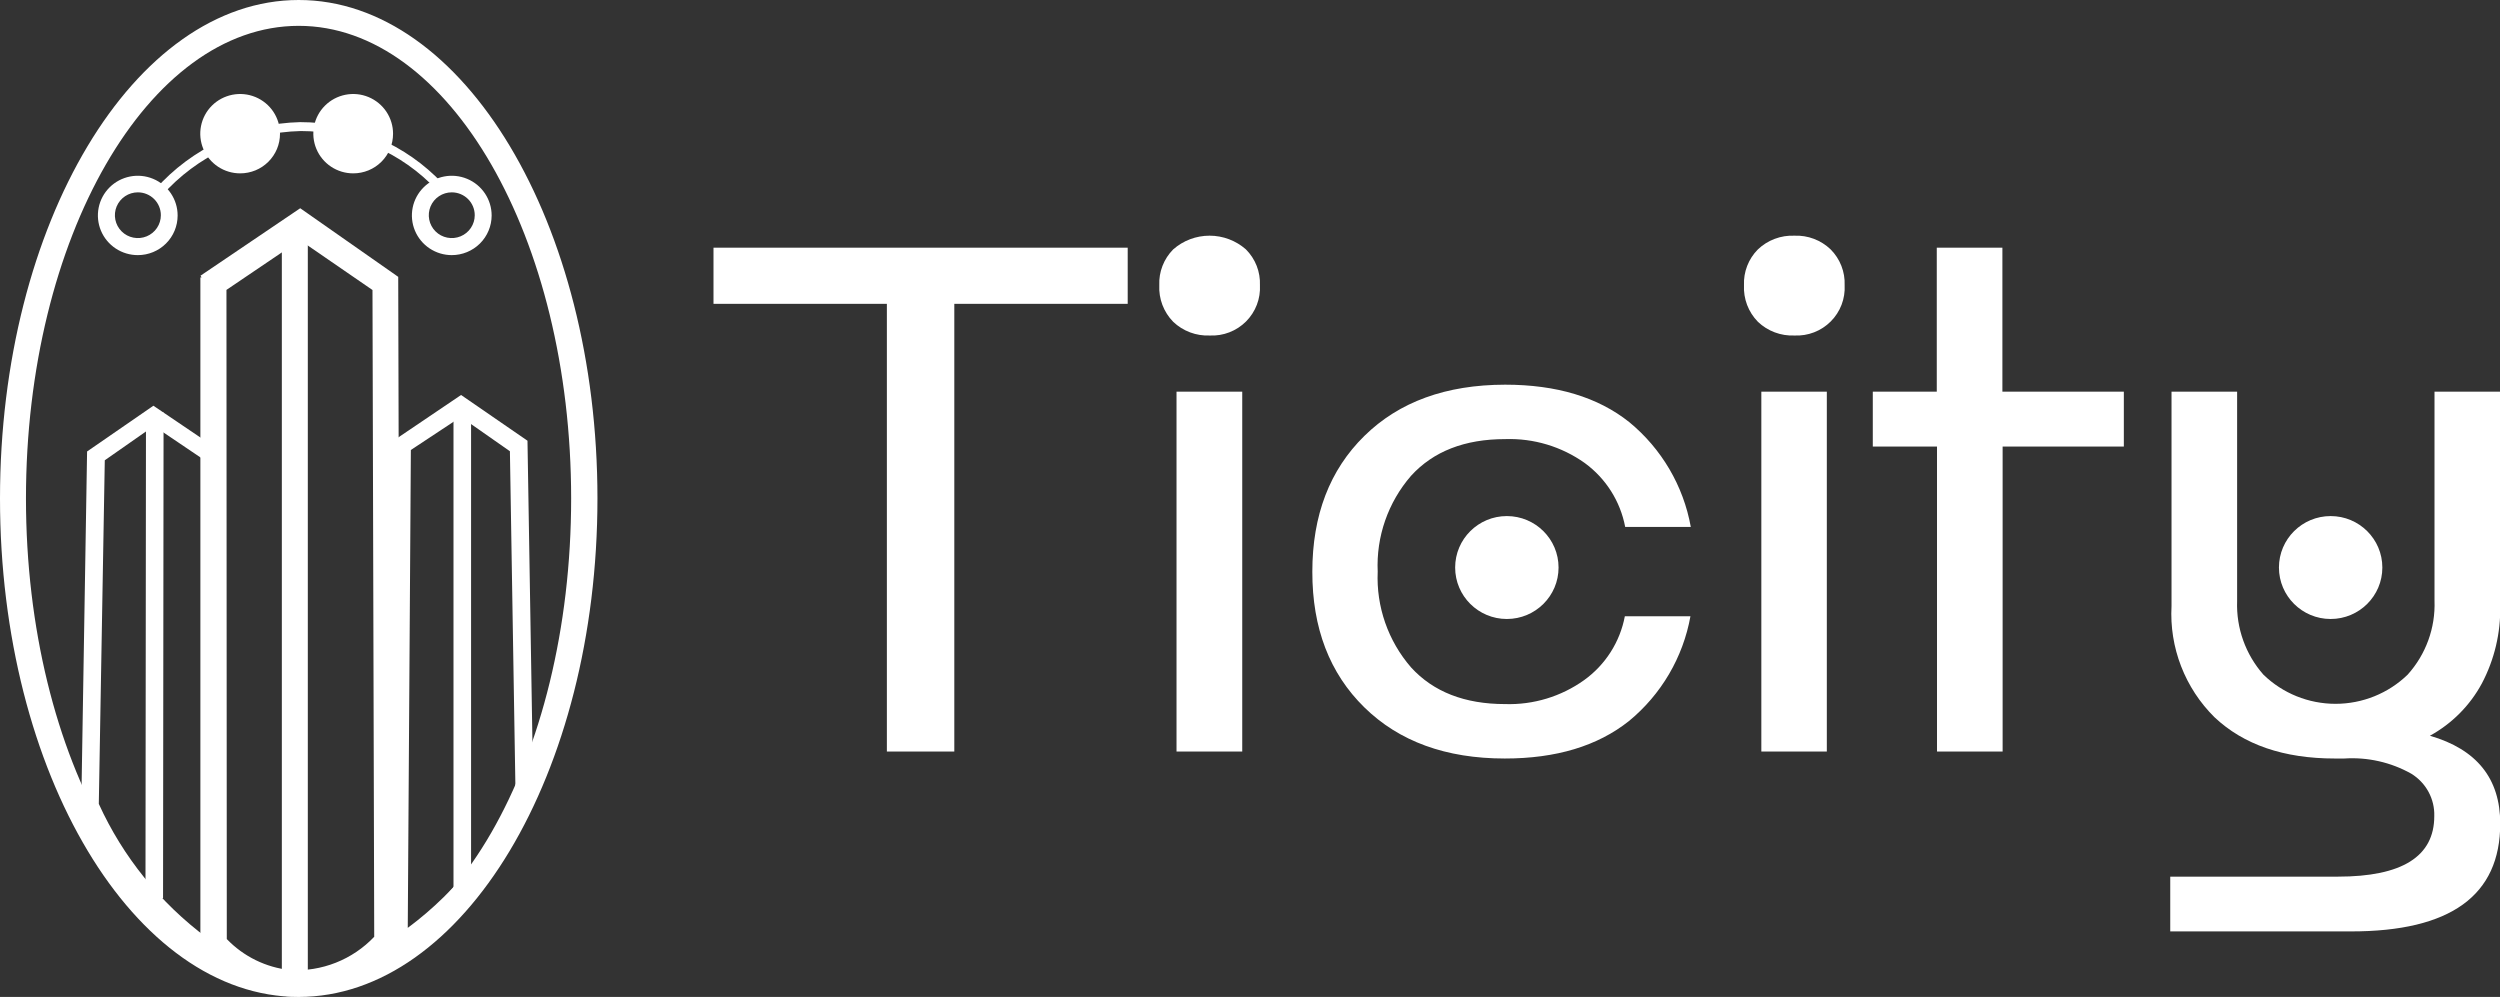 <svg width="163" height="65" viewBox="0 0 163 65" fill="none" xmlns="http://www.w3.org/2000/svg">
<rect x="0" y="0" width="163" height="65" fill="#333333" stroke="none"/>
<path d="M19.477 65C8.75 65 0 50.424 0 32.5C0 14.576 8.735 0 19.477 0C30.219 0 38.954 14.576 38.954 32.5C38.954 50.424 30.197 65 19.477 65ZM19.477 1.685C9.664 1.685 1.693 15.508 1.693 32.5C1.693 49.492 9.664 63.315 19.477 63.315C29.29 63.315 37.239 49.492 37.239 32.5C37.239 15.508 29.268 1.685 19.477 1.685Z" fill="white"/>
<path d="M19.477 64.955C19.245 64.955 19.005 64.955 18.728 64.955C16.616 64.735 14.665 63.728 13.267 62.137L13.065 61.883V18.088H13.147L13.072 17.976L19.574 13.577L25.964 18.051L26.077 61.734L25.874 61.973C25.068 62.877 24.085 63.608 22.985 64.121C21.885 64.634 20.691 64.918 19.477 64.955ZM14.787 61.227C15.881 62.365 17.343 63.081 18.915 63.248C19.933 63.306 20.951 63.142 21.898 62.767C22.846 62.392 23.699 61.816 24.399 61.078L24.286 18.908L19.559 15.657L14.765 18.901L14.787 61.227Z" fill="white"/>
<path d="M20.069 15.158H18.376V64.426H20.069V15.158Z" fill="white"/>
<path d="M25.425 62.696L25.65 28.735L30.062 25.753L34.392 28.735L34.774 51.967L34.721 52.087C33.523 54.773 31.834 57.216 29.74 59.289C28.693 60.316 27.555 61.247 26.339 62.07L25.425 62.696ZM26.788 29.339L26.586 60.497C27.411 59.885 28.192 59.218 28.923 58.498C30.88 56.562 32.469 54.288 33.613 51.788L33.246 29.421L30.047 27.184L26.788 29.339Z" fill="white"/>
<path d="M30.714 26.297H29.568V57.969H30.714V26.297Z" fill="white"/>
<path d="M14.63 63.375L13.731 62.771C12.513 61.952 11.374 61.02 10.33 59.99C8.236 57.915 6.545 55.473 5.341 52.787L5.296 52.675L5.678 29.436L10.001 26.453L14.413 29.436L14.63 63.375ZM6.442 52.414C8.015 55.866 10.437 58.866 13.484 61.138L13.289 29.973L10.031 27.773L6.832 30.01L6.442 52.414Z" fill="white"/>
<path d="M9.518 26.893L9.485 58.565L10.631 58.566L10.665 26.894L9.518 26.893Z" fill="white"/>
<path d="M8.989 16.634C8.475 16.635 7.971 16.485 7.542 16.201C7.114 15.917 6.779 15.513 6.582 15.04C6.384 14.567 6.332 14.046 6.432 13.544C6.532 13.041 6.78 12.58 7.144 12.217C7.508 11.855 7.972 11.609 8.477 11.509C8.982 11.409 9.505 11.461 9.98 11.658C10.455 11.855 10.861 12.188 11.146 12.614C11.431 13.041 11.583 13.542 11.581 14.054C11.581 14.738 11.308 15.395 10.822 15.878C10.336 16.362 9.677 16.634 8.989 16.634ZM8.989 12.541C8.693 12.541 8.403 12.628 8.157 12.792C7.911 12.956 7.719 13.189 7.605 13.461C7.492 13.734 7.462 14.034 7.52 14.323C7.578 14.612 7.72 14.878 7.93 15.086C8.139 15.295 8.406 15.437 8.697 15.494C8.988 15.552 9.289 15.522 9.563 15.409C9.836 15.297 10.07 15.106 10.235 14.86C10.4 14.615 10.488 14.327 10.488 14.032C10.488 13.636 10.33 13.257 10.049 12.977C9.768 12.698 9.387 12.541 8.989 12.541Z" fill="white"/>
<path d="M29.455 16.634C28.941 16.634 28.438 16.482 28.01 16.197C27.583 15.913 27.249 15.508 27.053 15.035C26.856 14.562 26.805 14.041 26.906 13.539C27.007 13.037 27.256 12.576 27.62 12.215C27.984 11.853 28.448 11.607 28.953 11.508C29.457 11.409 29.98 11.462 30.455 11.659C30.93 11.856 31.335 12.188 31.62 12.615C31.905 13.041 32.056 13.542 32.055 14.054C32.053 14.739 31.778 15.395 31.291 15.879C30.803 16.362 30.143 16.634 29.455 16.634ZM29.455 12.541C29.159 12.541 28.869 12.628 28.623 12.792C28.376 12.956 28.184 13.189 28.071 13.461C27.958 13.734 27.928 14.034 27.986 14.323C28.044 14.612 28.186 14.878 28.396 15.086C28.605 15.295 28.872 15.437 29.163 15.494C29.453 15.552 29.755 15.522 30.029 15.409C30.302 15.297 30.536 15.106 30.701 14.86C30.866 14.615 30.953 14.327 30.953 14.032C30.953 13.636 30.796 13.257 30.515 12.977C30.234 12.698 29.853 12.541 29.455 12.541Z" fill="white"/>
<path d="M10.562 12.742L10.128 12.339C11.313 11.002 12.764 9.923 14.388 9.17C16.012 8.417 17.776 8.006 19.567 7.963C21.309 7.962 23.033 8.317 24.632 9.005C26.231 9.694 27.672 10.702 28.863 11.967L28.466 12.377C27.332 11.167 25.96 10.203 24.436 9.544C22.911 8.884 21.267 8.544 19.604 8.544C17.888 8.585 16.198 8.979 14.642 9.701C13.086 10.424 11.697 11.459 10.562 12.742Z" fill="white"/>
<path d="M17.717 8.723C17.724 9.131 17.609 9.531 17.387 9.873C17.165 10.215 16.846 10.484 16.47 10.645C16.093 10.805 15.678 10.851 15.275 10.775C14.873 10.7 14.502 10.507 14.211 10.221C13.919 9.935 13.72 9.569 13.638 9.17C13.557 8.771 13.596 8.356 13.752 7.98C13.908 7.603 14.173 7.281 14.514 7.055C14.854 6.829 15.255 6.709 15.664 6.71C16.203 6.71 16.721 6.921 17.105 7.298C17.489 7.675 17.709 8.187 17.717 8.723Z" fill="white"/>
<path d="M15.664 11.303C15.149 11.305 14.646 11.154 14.217 10.87C13.788 10.586 13.454 10.182 13.256 9.709C13.059 9.236 13.007 8.716 13.107 8.213C13.207 7.71 13.454 7.249 13.818 6.886C14.182 6.524 14.646 6.278 15.151 6.178C15.656 6.078 16.179 6.13 16.655 6.327C17.13 6.524 17.536 6.857 17.821 7.283C18.106 7.71 18.257 8.211 18.256 8.723C18.256 9.062 18.189 9.398 18.059 9.711C17.928 10.024 17.737 10.308 17.497 10.547C17.256 10.787 16.97 10.977 16.656 11.107C16.341 11.236 16.004 11.303 15.664 11.303ZM15.664 7.21C15.368 7.21 15.078 7.297 14.832 7.461C14.585 7.625 14.393 7.858 14.28 8.13C14.166 8.403 14.137 8.703 14.194 8.992C14.252 9.281 14.395 9.547 14.605 9.755C14.814 9.964 15.081 10.106 15.372 10.164C15.662 10.221 15.964 10.191 16.237 10.079C16.511 9.966 16.745 9.775 16.91 9.529C17.074 9.284 17.162 8.996 17.162 8.701C17.162 8.306 17.004 7.926 16.723 7.647C16.442 7.367 16.061 7.21 15.664 7.21Z" fill="white"/>
<path d="M25.088 8.723C25.095 9.131 24.981 9.531 24.759 9.873C24.536 10.215 24.217 10.484 23.841 10.645C23.465 10.805 23.049 10.851 22.647 10.775C22.244 10.7 21.874 10.507 21.582 10.221C21.291 9.935 21.091 9.569 21.01 9.17C20.928 8.771 20.968 8.356 21.123 7.98C21.279 7.603 21.544 7.281 21.885 7.055C22.226 6.829 22.626 6.709 23.035 6.71C23.575 6.71 24.092 6.921 24.476 7.298C24.86 7.675 25.08 8.187 25.088 8.723Z" fill="white"/>
<path d="M23.035 11.303C22.521 11.305 22.017 11.154 21.588 10.87C21.16 10.586 20.825 10.182 20.628 9.709C20.43 9.236 20.378 8.716 20.478 8.213C20.578 7.71 20.826 7.249 21.19 6.886C21.554 6.524 22.018 6.278 22.523 6.178C23.027 6.078 23.551 6.13 24.026 6.327C24.501 6.524 24.907 6.857 25.192 7.283C25.477 7.71 25.629 8.211 25.627 8.723C25.627 9.062 25.56 9.398 25.43 9.711C25.3 10.024 25.109 10.308 24.868 10.547C24.627 10.787 24.342 10.977 24.027 11.107C23.713 11.236 23.376 11.303 23.035 11.303ZM23.035 7.21C22.739 7.21 22.449 7.297 22.203 7.461C21.957 7.625 21.765 7.858 21.651 8.13C21.538 8.403 21.508 8.703 21.566 8.992C21.624 9.281 21.766 9.547 21.976 9.755C22.185 9.964 22.452 10.106 22.743 10.164C23.034 10.221 23.335 10.191 23.609 10.079C23.882 9.966 24.116 9.775 24.281 9.529C24.446 9.284 24.534 8.996 24.534 8.701C24.534 8.306 24.376 7.926 24.095 7.647C23.814 7.367 23.433 7.21 23.035 7.21Z" fill="white"/>
<path d="M98.246 40.358C100.108 40.358 101.618 38.856 101.618 37.003C101.618 35.15 100.108 33.648 98.246 33.648C96.385 33.648 94.876 35.15 94.876 37.003C94.876 38.856 96.385 40.358 98.246 40.358Z" fill="white"/>
<path d="M151.958 40.358C153.82 40.358 155.329 38.856 155.329 37.003C155.329 35.15 153.82 33.648 151.958 33.648C150.096 33.648 148.587 35.15 148.587 37.003C148.587 38.856 150.096 40.358 151.958 40.358Z" fill="white"/>
<path d="M57.824 49V19.81H46.52V16.149H73.526V19.81H62.221V49H57.824Z" fill="white"/>
<path d="M75.586 18.595C75.567 18.165 75.639 17.735 75.795 17.334C75.951 16.933 76.188 16.567 76.492 16.261C77.146 15.684 77.989 15.366 78.863 15.366C79.737 15.366 80.58 15.684 81.234 16.261C81.54 16.567 81.778 16.932 81.936 17.333C82.093 17.735 82.165 18.164 82.148 18.595C82.171 19.03 82.103 19.465 81.947 19.872C81.791 20.279 81.551 20.649 81.243 20.959C80.934 21.268 80.564 21.509 80.156 21.667C79.748 21.825 79.312 21.896 78.874 21.875C78.437 21.894 78.001 21.824 77.591 21.67C77.182 21.517 76.808 21.282 76.492 20.981C76.184 20.666 75.945 20.292 75.789 19.882C75.633 19.471 75.564 19.033 75.586 18.595ZM76.709 49V25.536H80.994V49H76.709Z" fill="white"/>
<path d="M105.94 40.179H110.217C109.736 42.86 108.313 45.284 106.202 47.017C104.155 48.642 101.458 49.455 98.112 49.455C94.276 49.455 91.225 48.344 88.957 46.122C86.69 43.9 85.559 40.952 85.564 37.279C85.564 33.596 86.695 30.643 88.957 28.422C91.22 26.2 94.279 25.086 98.134 25.081C101.485 25.081 104.182 25.894 106.225 27.52C108.335 29.253 109.758 31.676 110.24 34.356H105.962C105.646 32.685 104.703 31.195 103.326 30.189C101.815 29.114 99.99 28.566 98.134 28.63C95.497 28.63 93.452 29.428 91.999 31.024C90.5 32.754 89.722 34.989 89.826 37.272C89.725 39.552 90.502 41.784 91.999 43.512C93.452 45.108 95.497 45.906 98.134 45.906C99.975 45.964 101.784 45.416 103.281 44.347C104.671 43.349 105.624 41.857 105.94 40.179Z" fill="white"/>
<path d="M113.708 18.595C113.69 18.165 113.761 17.735 113.917 17.334C114.073 16.933 114.31 16.567 114.615 16.261C114.931 15.96 115.304 15.725 115.714 15.572C116.123 15.418 116.56 15.348 116.997 15.367C117.43 15.349 117.863 15.419 118.269 15.573C118.674 15.727 119.045 15.961 119.357 16.261C119.662 16.567 119.901 16.931 120.058 17.333C120.215 17.735 120.288 18.164 120.27 18.595C120.294 19.03 120.226 19.465 120.07 19.872C119.914 20.279 119.674 20.649 119.365 20.959C119.057 21.268 118.687 21.509 118.279 21.667C117.871 21.825 117.434 21.896 116.997 21.875C116.56 21.894 116.123 21.824 115.714 21.67C115.304 21.517 114.931 21.282 114.615 20.981C114.307 20.666 114.067 20.292 113.911 19.882C113.756 19.471 113.686 19.033 113.708 18.595ZM114.839 49V25.536H119.109V49H114.839Z" fill="white"/>
<path d="M126.293 49V29.115H122.106V25.536H126.278V16.149H130.556V25.536H138.474V29.115H130.571V49H126.293Z" fill="white"/>
<path d="M141.5 60.728V57.157H152.43C156.62 57.157 158.715 55.842 158.715 53.212C158.732 52.661 158.602 52.115 158.339 51.629C158.076 51.144 157.689 50.736 157.217 50.446C155.889 49.699 154.371 49.355 152.849 49.455H152.228C148.902 49.455 146.287 48.557 144.384 46.763C143.431 45.82 142.688 44.686 142.206 43.437C141.723 42.188 141.511 40.852 141.583 39.516V25.536H145.86V39.195C145.797 40.953 146.411 42.667 147.576 43.989C148.834 45.208 150.521 45.889 152.276 45.889C154.032 45.889 155.719 45.208 156.977 43.989C158.168 42.669 158.797 40.939 158.73 39.166V25.536H163.015V39.516C163.048 41.272 162.636 43.008 161.816 44.564C161.041 46 159.865 47.183 158.43 47.971C161.487 48.856 163.015 50.764 163.015 53.697C163.015 58.389 159.769 60.733 153.276 60.728H141.5Z" fill="white"/>
</svg>
